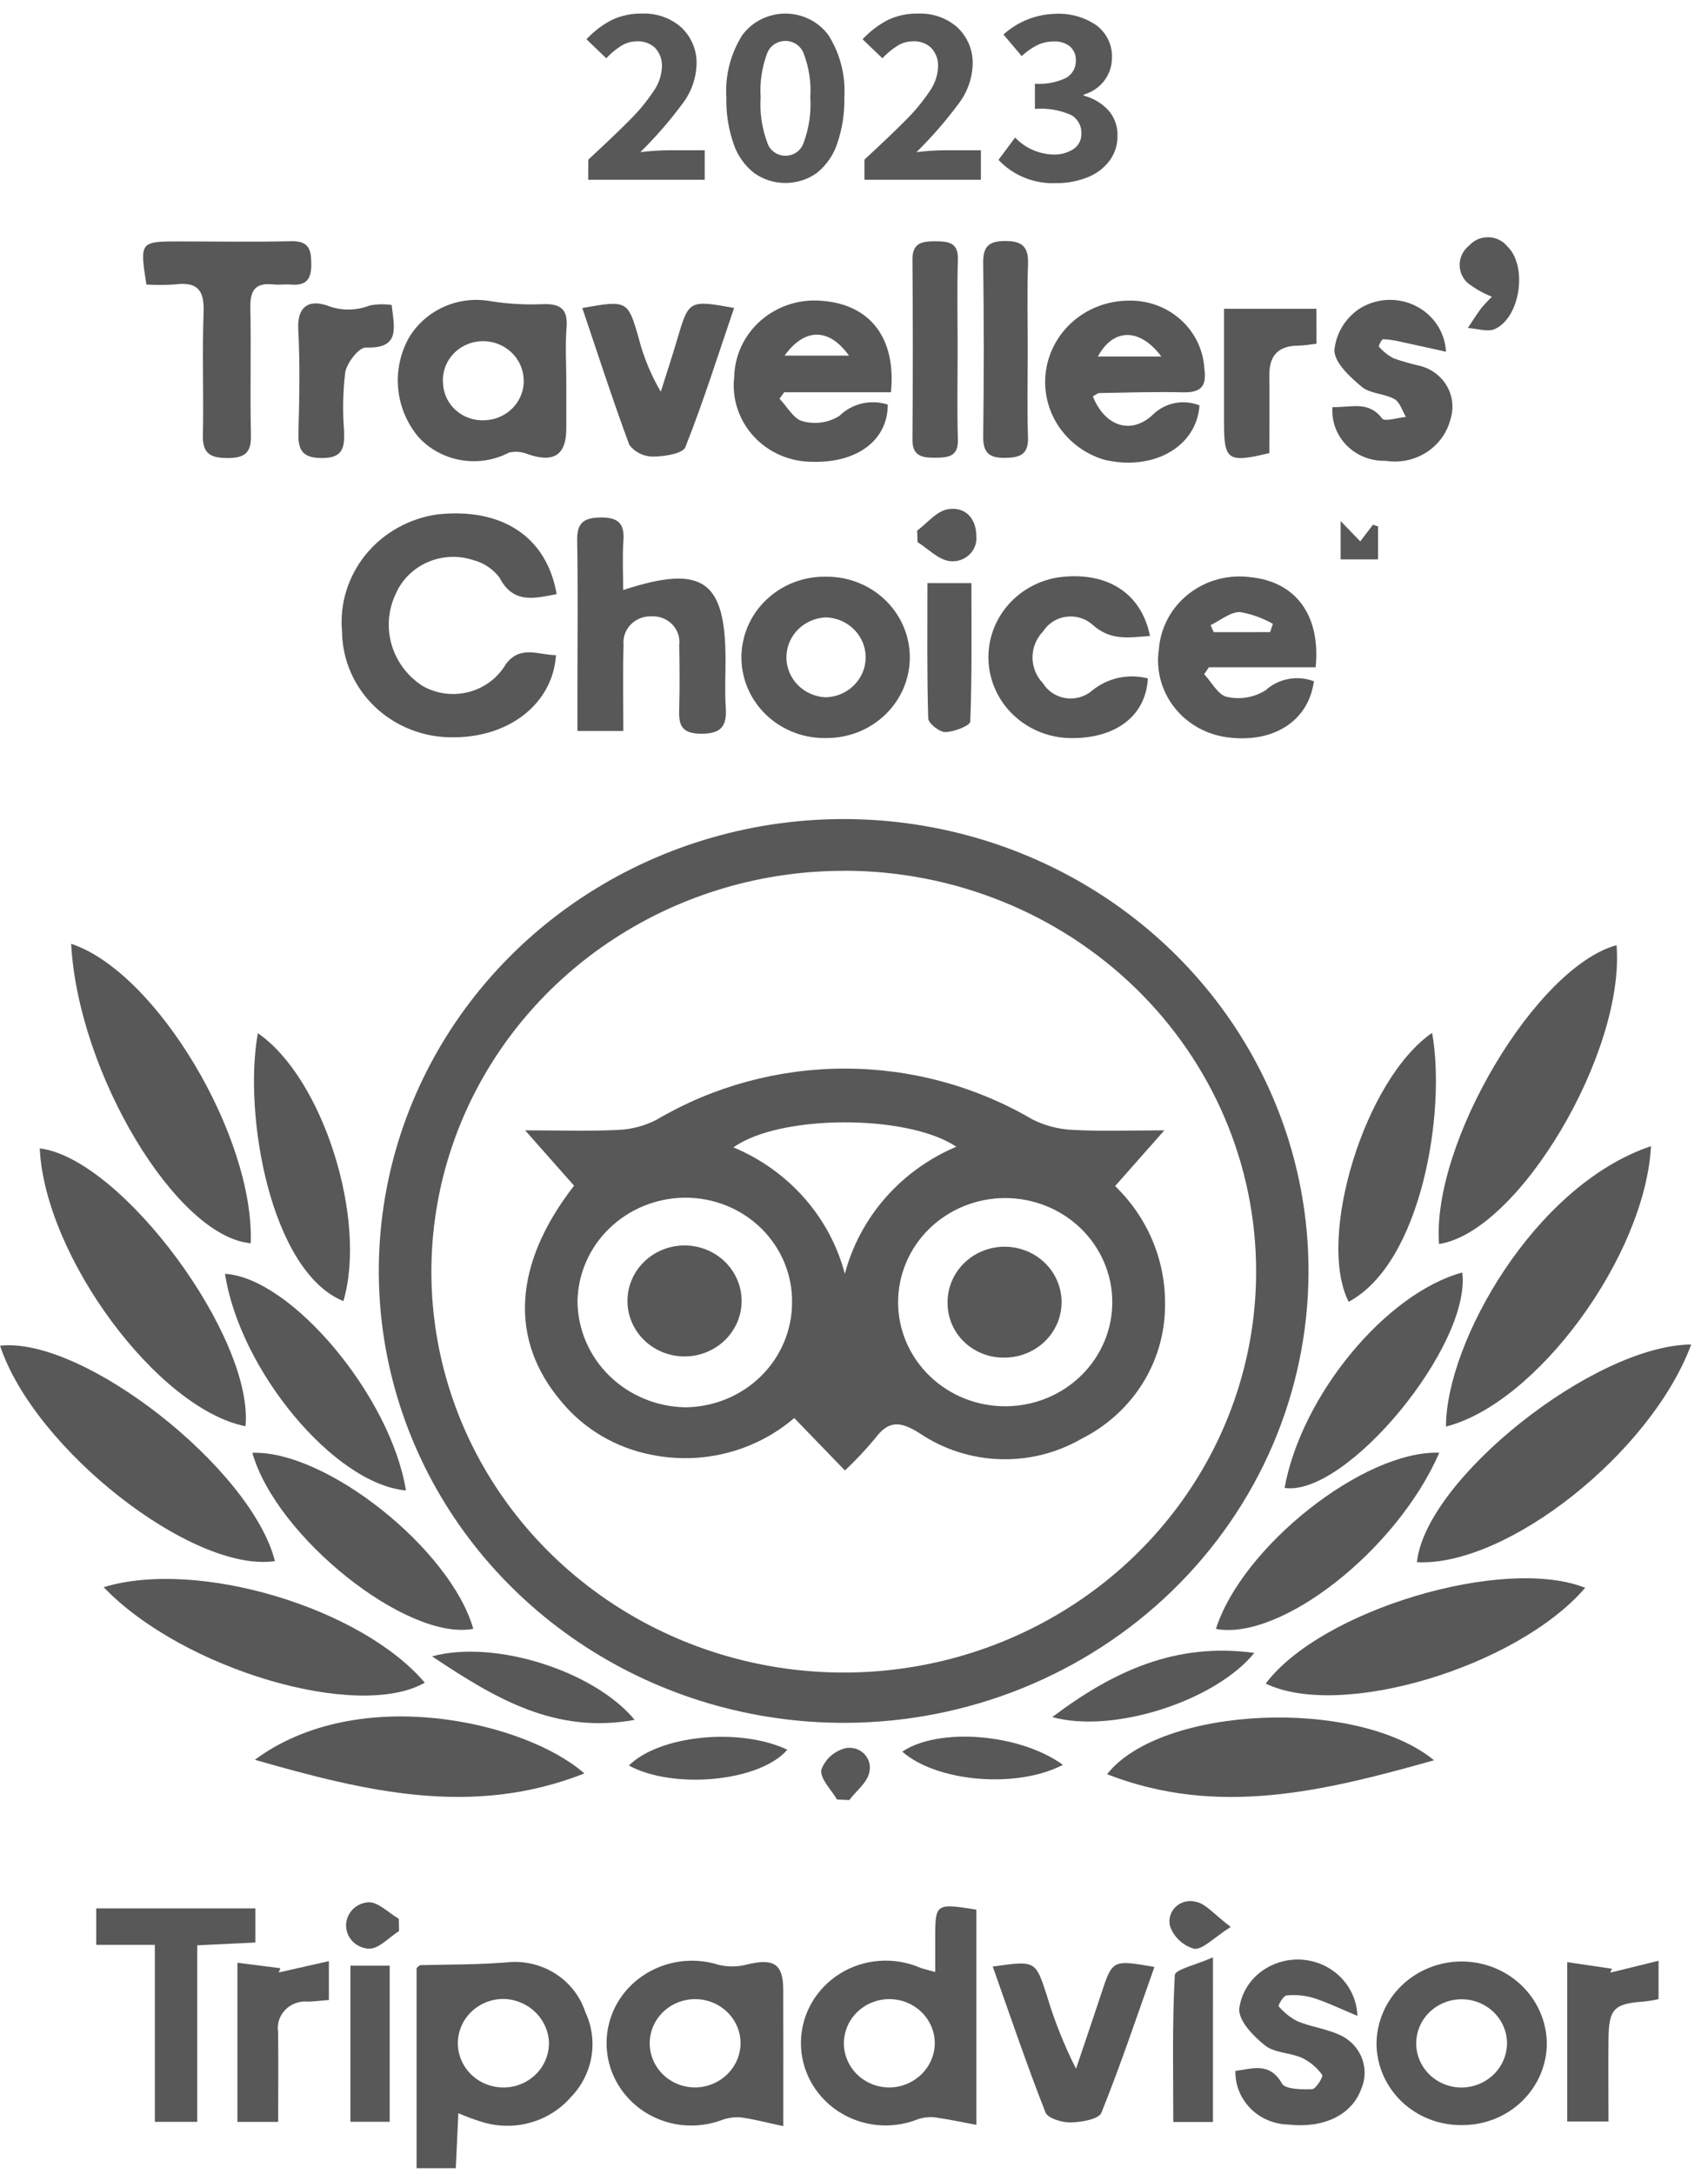 <svg width="88" height="112" viewBox="0 0 88 112" fill="none" xmlns="http://www.w3.org/2000/svg">
<path d="M50.305 98.387V109.474C49.53 109.329 48.846 109.183 48.154 109.085C47.866 109.056 47.576 109.089 47.303 109.182C46.634 109.451 45.908 109.555 45.188 109.483C44.468 109.411 43.778 109.167 43.179 108.772C42.581 108.377 42.092 107.843 41.758 107.219C41.424 106.595 41.255 105.9 41.266 105.197C41.276 104.494 41.466 103.804 41.819 103.19C42.171 102.576 42.675 102.056 43.286 101.678C43.896 101.3 44.593 101.075 45.315 101.024C46.036 100.973 46.76 101.097 47.42 101.384C47.62 101.453 47.828 101.499 48.184 101.599C48.184 100.935 48.184 100.376 48.184 99.817C48.187 98.072 48.214 98.051 50.305 98.387ZM48.163 105.241C48.157 104.789 48.012 104.35 47.748 103.978C47.484 103.607 47.112 103.32 46.68 103.155C46.248 102.989 45.775 102.952 45.322 103.048C44.868 103.145 44.454 103.37 44.132 103.696C43.81 104.021 43.596 104.433 43.515 104.877C43.434 105.322 43.491 105.78 43.679 106.193C43.867 106.606 44.176 106.955 44.569 107.196C44.961 107.438 45.419 107.56 45.883 107.548C46.497 107.526 47.077 107.272 47.503 106.842C47.928 106.411 48.165 105.838 48.163 105.241Z" fill="#585858"/>
<path d="M23.483 111.708H21.463V101.398C21.535 101.342 21.601 101.246 21.67 101.245C23.213 101.212 24.746 101.224 26.298 101.087C27.144 101.037 27.983 101.263 28.681 101.729C29.38 102.195 29.899 102.875 30.156 103.66C30.496 104.384 30.606 105.191 30.47 105.977C30.334 106.762 29.959 107.49 29.394 108.066C28.848 108.687 28.126 109.138 27.318 109.362C26.51 109.587 25.652 109.576 24.851 109.33C24.43 109.202 24.018 109.049 23.616 108.874L23.483 111.708ZM25.904 102.987C25.439 102.993 24.986 103.134 24.603 103.391C24.221 103.648 23.925 104.009 23.754 104.43C23.583 104.85 23.544 105.311 23.643 105.753C23.742 106.194 23.973 106.598 24.308 106.911C24.643 107.225 25.066 107.435 25.524 107.514C25.982 107.594 26.454 107.539 26.88 107.358C27.306 107.176 27.667 106.875 27.916 106.494C28.166 106.112 28.294 105.667 28.283 105.215C28.256 104.618 27.993 104.054 27.55 103.639C27.107 103.224 26.517 102.99 25.902 102.986L25.904 102.987Z" fill="#585858"/>
<path d="M40.356 109.54C39.444 109.346 38.791 109.169 38.126 109.084C37.789 109.068 37.453 109.122 37.14 109.244C36.257 109.563 35.292 109.596 34.389 109.338C33.486 109.081 32.692 108.546 32.127 107.814C31.561 107.082 31.255 106.192 31.252 105.277C31.25 104.362 31.552 103.47 32.113 102.736C32.671 102.014 33.447 101.482 34.334 101.213C35.219 100.944 36.17 100.953 37.051 101.238C37.532 101.346 38.035 101.336 38.511 101.207C39.87 100.882 40.35 101.187 40.354 102.511C40.362 104.735 40.356 106.957 40.356 109.54ZM38.156 105.244C38.15 104.792 38.006 104.353 37.743 103.982C37.48 103.61 37.109 103.323 36.677 103.157C36.245 102.991 35.773 102.953 35.319 103.048C34.866 103.144 34.452 103.368 34.129 103.693C33.807 104.018 33.592 104.429 33.51 104.873C33.429 105.317 33.485 105.775 33.672 106.188C33.859 106.601 34.167 106.951 34.559 107.193C34.951 107.435 35.408 107.558 35.872 107.547C36.486 107.527 37.068 107.275 37.494 106.845C37.92 106.415 38.157 105.841 38.156 105.244Z" fill="#585858"/>
<path d="M75.331 109.487C74.757 109.495 74.187 109.393 73.654 109.187C73.121 108.98 72.635 108.673 72.225 108.282C71.815 107.892 71.489 107.426 71.265 106.913C71.041 106.399 70.924 105.847 70.921 105.289C70.93 104.168 71.393 103.096 72.209 102.304C73.025 101.512 74.13 101.064 75.283 101.058C76.436 101.051 77.546 101.486 78.371 102.268C79.197 103.051 79.673 104.118 79.696 105.239C79.7 105.797 79.589 106.351 79.371 106.867C79.153 107.384 78.832 107.853 78.426 108.248C78.02 108.644 77.537 108.956 77.006 109.169C76.475 109.381 75.905 109.489 75.331 109.487ZM77.645 105.301C77.65 104.85 77.516 104.408 77.262 104.031C77.008 103.654 76.644 103.359 76.217 103.183C75.79 103.007 75.319 102.959 74.863 103.044C74.408 103.129 73.989 103.344 73.659 103.661C73.329 103.978 73.104 104.383 73.012 104.825C72.919 105.267 72.965 105.725 73.141 106.142C73.317 106.56 73.617 106.916 74.002 107.167C74.388 107.418 74.841 107.552 75.305 107.552C75.92 107.547 76.508 107.309 76.945 106.889C77.382 106.468 77.633 105.898 77.644 105.301H77.645Z" fill="#585858"/>
<path d="M13.156 98.324V100.08L10.162 100.224V109.32H7.978V100.201H4.957V98.323L13.156 98.324Z" fill="#585858"/>
<path d="M69.937 103.86C69.063 103.496 68.38 103.161 67.659 102.932C67.212 102.802 66.744 102.76 66.28 102.808C66.121 102.822 65.839 103.325 65.88 103.364C66.148 103.685 66.481 103.95 66.858 104.142C67.517 104.413 68.252 104.511 68.905 104.79C69.179 104.895 69.428 105.051 69.639 105.251C69.85 105.451 70.017 105.689 70.132 105.952C70.247 106.216 70.306 106.499 70.307 106.785C70.308 107.071 70.25 107.354 70.137 107.618C69.652 108.965 68.205 109.669 66.358 109.458C65.623 109.438 64.925 109.137 64.418 108.619C63.911 108.102 63.635 107.41 63.65 106.695C64.54 106.586 65.403 106.219 66.05 107.346C66.22 107.644 67.071 107.659 67.602 107.637C67.802 107.628 68.189 106.99 68.121 106.897C67.854 106.525 67.495 106.224 67.078 106.022C66.471 105.751 65.671 105.772 65.186 105.39C64.586 104.913 63.836 104.147 63.845 103.515C63.895 103.105 64.035 102.71 64.257 102.357C64.478 102.005 64.775 101.703 65.128 101.473C65.585 101.172 66.116 100.995 66.667 100.962C67.218 100.928 67.767 101.04 68.259 101.283C68.75 101.527 69.165 101.895 69.461 102.348C69.756 102.802 69.92 103.324 69.937 103.86Z" fill="#585858"/>
<path d="M51.149 101.319C53.349 101.006 53.349 101.006 53.929 102.787C54.316 104.094 54.822 105.364 55.439 106.584C55.87 105.303 56.309 104.024 56.731 102.741C57.315 100.964 57.309 100.962 59.479 101.338C58.579 103.865 57.74 106.387 56.746 108.853C56.613 109.182 55.714 109.339 55.164 109.351C54.718 109.36 53.979 109.134 53.864 108.831C52.902 106.384 52.06 103.894 51.149 101.319Z" fill="#585858"/>
<path d="M80.746 101.092L83.052 101.432L82.965 101.632L85.452 101.02V102.997C85.211 103.052 84.967 103.093 84.722 103.121C83.16 103.225 82.889 103.492 82.873 105.049C82.858 106.438 82.873 107.827 82.873 109.302H80.746V101.092Z" fill="#585858"/>
<path d="M14.332 109.323H12.232V101.123L14.446 101.404L14.363 101.622L16.945 101.039V103.041C16.56 103.072 16.215 103.113 15.869 103.126C15.654 103.104 15.437 103.13 15.234 103.203C15.031 103.275 14.848 103.393 14.699 103.545C14.55 103.697 14.439 103.881 14.375 104.081C14.311 104.282 14.295 104.494 14.329 104.702C14.347 106.188 14.332 107.675 14.332 109.323Z" fill="#585858"/>
<path d="M20.077 109.316H18.055V101.274H20.077V109.316Z" fill="#585858"/>
<path d="M62.494 109.327H60.45C60.45 106.776 60.391 104.263 60.529 101.758C60.545 101.467 61.639 101.225 62.495 100.845L62.494 109.327Z" fill="#585858"/>
<path d="M20.558 99.49C20.038 99.82 19.503 100.424 19.004 100.396C18.692 100.382 18.398 100.253 18.18 100.035C17.962 99.818 17.837 99.528 17.831 99.225C17.825 98.921 17.938 98.627 18.146 98.401C18.355 98.175 18.644 98.035 18.955 98.009C19.455 97.96 20.012 98.548 20.547 98.858L20.558 99.49Z" fill="#585858"/>
<path d="M63.411 99.277C62.511 99.848 61.967 100.459 61.518 100.401C61.228 100.316 60.963 100.164 60.747 99.957C60.531 99.751 60.37 99.496 60.277 99.216C60.237 99.041 60.243 98.859 60.296 98.688C60.349 98.516 60.446 98.361 60.579 98.237C60.711 98.113 60.874 98.023 61.053 97.978C61.231 97.933 61.418 97.933 61.596 97.978C62.118 98.067 62.556 98.635 63.411 99.277Z" fill="#585858"/>
<path d="M43.505 88.762C38.763 88.769 34.126 87.408 30.181 84.851C26.236 82.294 23.16 78.656 21.344 74.398C19.527 70.14 19.052 65.454 19.978 60.934C20.904 56.413 23.19 52.261 26.546 49.005C29.901 45.748 34.176 43.533 38.828 42.64C43.48 41.747 48.3 42.217 52.677 43.989C57.054 45.762 60.791 48.758 63.416 52.597C66.04 56.436 67.432 60.946 67.417 65.555C67.4 71.712 64.874 77.61 60.392 81.96C55.91 86.309 49.838 88.755 43.505 88.762ZM43.505 44.866C39.302 44.859 35.191 46.065 31.692 48.331C28.194 50.596 25.466 53.819 23.853 57.593C22.24 61.366 21.814 65.519 22.63 69.528C23.446 73.536 25.467 77.219 28.437 80.111C31.407 83.002 35.192 84.972 39.314 85.772C43.437 86.572 47.71 86.165 51.594 84.603C55.478 83.04 58.798 80.394 61.135 76.997C63.471 73.6 64.718 69.606 64.718 65.519C64.721 62.809 64.175 60.125 63.111 57.62C62.047 55.115 60.485 52.838 58.516 50.92C56.546 49.002 54.207 47.479 51.632 46.44C49.057 45.4 46.297 44.864 43.509 44.862L43.505 44.866Z" fill="#585858"/>
<path d="M28.68 30.609C27.472 30.852 26.428 31.095 25.733 29.756C25.4 29.313 24.921 28.995 24.376 28.854C23.603 28.601 22.759 28.643 22.017 28.971C21.274 29.299 20.688 29.89 20.376 30.623C19.995 31.441 19.926 32.364 20.18 33.227C20.435 34.09 20.996 34.838 21.764 35.336C22.12 35.54 22.514 35.673 22.923 35.728C23.332 35.782 23.748 35.757 24.148 35.654C24.547 35.551 24.921 35.372 25.248 35.127C25.576 34.882 25.85 34.577 26.055 34.228C26.793 33.221 27.742 33.742 28.645 33.756C28.484 36.239 26.245 37.995 23.354 37.986C22.61 37.997 21.872 37.864 21.181 37.596C20.49 37.329 19.86 36.931 19.328 36.426C18.795 35.922 18.371 35.32 18.078 34.655C17.785 33.99 17.631 33.276 17.623 32.553C17.49 31.123 17.928 29.698 18.844 28.572C19.761 27.446 21.087 26.704 22.55 26.501C25.853 26.148 28.167 27.645 28.68 30.609Z" fill="#585858"/>
<path d="M14.166 80.429C9.936 81.06 1.766 74.66 0.004 69.334C4.266 68.844 12.95 75.644 14.166 80.429Z" fill="#585858"/>
<path d="M3.665 48.625C8.065 50.083 13.118 58.577 12.918 64.054C9.1 63.716 4.03 55.316 3.665 48.625Z" fill="#585858"/>
<path d="M85.064 59.051C84.751 64.736 79.169 72.313 74.5 73.498C74.499 69.192 79.04 61.072 85.064 59.051Z" fill="#585858"/>
<path d="M83.288 48.697C83.736 54.219 78.241 63.473 74.142 64.092C73.756 58.892 79.143 49.825 83.288 48.697Z" fill="#585858"/>
<path d="M12.648 73.481C8.119 72.582 2.311 64.732 2.048 59.167C6.254 59.677 13.086 68.905 12.648 73.481Z" fill="#585858"/>
<path d="M87.136 69.269C85.054 74.864 77.636 80.718 73.004 80.487C73.442 76.238 82.099 69.312 87.136 69.269Z" fill="#585858"/>
<path d="M5.341 81.773C10.181 80.298 18.606 82.832 21.886 86.693C18.442 88.666 9.398 86.013 5.341 81.773Z" fill="#585858"/>
<path d="M81.674 81.805C78.159 85.888 69.081 88.61 65.213 86.74C68.044 82.959 77.465 80.135 81.674 81.805Z" fill="#585858"/>
<path d="M32.115 37.66H29.751V35.23C29.751 32.772 29.78 30.312 29.737 27.854C29.721 26.971 30.037 26.671 30.946 26.661C31.882 26.652 32.182 26.997 32.12 27.863C32.061 28.689 32.107 29.521 32.107 30.399C36.207 29.058 37.381 29.9 37.381 34.013C37.381 34.818 37.339 35.626 37.392 36.429C37.453 37.356 37.219 37.812 36.109 37.803C34.969 37.794 34.975 37.201 34.995 36.418C35.024 35.359 35.012 34.299 34.995 33.239C35.02 33.047 35.001 32.852 34.939 32.668C34.878 32.484 34.776 32.315 34.64 32.174C34.504 32.032 34.338 31.922 34.153 31.849C33.968 31.777 33.77 31.745 33.571 31.756C33.372 31.747 33.173 31.779 32.988 31.851C32.803 31.924 32.636 32.034 32.499 32.175C32.361 32.316 32.257 32.483 32.193 32.667C32.129 32.851 32.106 33.046 32.127 33.238C32.085 34.668 32.115 36.101 32.115 37.66Z" fill="#585858"/>
<path d="M29.177 19.68C29.177 20.485 29.177 21.29 29.177 22.096C29.171 23.444 28.534 23.855 27.213 23.407C26.902 23.273 26.555 23.242 26.225 23.317C25.47 23.713 24.6 23.85 23.755 23.706C22.91 23.563 22.14 23.147 21.568 22.526C20.971 21.816 20.605 20.951 20.516 20.038C20.427 19.126 20.619 18.209 21.068 17.403C21.485 16.701 22.117 16.142 22.876 15.805C23.634 15.467 24.483 15.368 25.302 15.521C26.164 15.656 27.038 15.707 27.91 15.673C28.866 15.626 29.269 15.91 29.19 16.886C29.118 17.81 29.177 18.747 29.177 19.68ZM26.982 19.561C26.968 19.026 26.738 18.518 26.341 18.147C25.944 17.776 25.413 17.571 24.863 17.578C24.579 17.581 24.3 17.64 24.041 17.753C23.782 17.866 23.55 18.029 23.359 18.232C23.168 18.436 23.022 18.675 22.93 18.936C22.839 19.197 22.803 19.473 22.826 19.748C22.836 20.012 22.9 20.272 23.015 20.512C23.129 20.751 23.292 20.966 23.494 21.144C23.696 21.322 23.932 21.458 24.189 21.545C24.446 21.632 24.718 21.669 24.99 21.652C25.539 21.629 26.056 21.397 26.43 21.006C26.804 20.614 27.003 20.095 26.985 19.561H26.982Z" fill="#585858"/>
<path d="M13.131 90.666C18.452 86.718 27.045 88.679 30.108 91.369C24.352 93.641 18.877 92.313 13.131 90.666Z" fill="#585858"/>
<path d="M73.885 90.69C68.172 92.301 62.729 93.627 57.038 91.41C59.773 87.915 69.863 87.407 73.885 90.69Z" fill="#585858"/>
<path d="M67.786 34.378H62.286L62.041 34.736C62.429 35.145 62.761 35.812 63.215 35.903C63.555 35.98 63.908 35.99 64.252 35.93C64.596 35.87 64.923 35.743 65.215 35.556C65.543 35.261 65.949 35.062 66.388 34.981C66.826 34.901 67.279 34.941 67.695 35.099C67.419 37.147 65.624 38.292 63.263 37.991C62.72 37.924 62.197 37.753 61.723 37.487C61.249 37.221 60.834 36.866 60.503 36.443C60.172 36.02 59.931 35.536 59.795 35.021C59.659 34.506 59.629 33.97 59.709 33.444C59.751 32.892 59.909 32.355 60.173 31.865C60.437 31.375 60.802 30.944 61.245 30.596C61.687 30.249 62.199 29.994 62.747 29.846C63.295 29.698 63.868 29.662 64.432 29.738C66.739 29.966 68.05 31.674 67.786 34.378ZM65.44 32.568L65.581 32.14C65.055 31.842 64.48 31.636 63.881 31.532C63.381 31.532 62.874 31.966 62.372 32.207L62.534 32.569L65.44 32.568Z" fill="#585858"/>
<path d="M56.307 20.423C56.936 21.998 58.316 22.427 59.443 21.322C59.75 21.034 60.136 20.84 60.555 20.763C60.973 20.686 61.406 20.728 61.8 20.886C61.651 23.039 59.394 24.289 56.881 23.683C55.899 23.387 55.059 22.759 54.511 21.914C53.963 21.068 53.745 20.06 53.894 19.071C54.044 18.083 54.552 17.178 55.327 16.522C56.101 15.865 57.092 15.499 58.12 15.49C59.117 15.458 60.088 15.807 60.823 16.463C61.558 17.119 61.999 18.029 62.051 18.998C62.179 19.895 61.886 20.235 60.946 20.213C59.508 20.177 58.067 20.228 56.627 20.251C56.553 20.251 56.478 20.327 56.307 20.423ZM59.837 18.368C58.705 16.865 57.35 16.915 56.564 18.368H59.837Z" fill="#585858"/>
<path d="M45.904 20.209H40.404L40.163 20.543C40.556 20.95 40.889 21.589 41.358 21.704C41.677 21.791 42.012 21.811 42.34 21.762C42.668 21.713 42.981 21.596 43.258 21.419C43.575 21.108 43.976 20.889 44.415 20.787C44.853 20.686 45.312 20.706 45.74 20.845C45.74 22.685 44.161 23.858 41.846 23.793C41.277 23.792 40.714 23.675 40.194 23.449C39.674 23.223 39.21 22.892 38.831 22.479C38.451 22.066 38.166 21.58 37.993 21.053C37.82 20.525 37.764 19.968 37.828 19.418C37.84 18.866 37.969 18.322 38.207 17.82C38.445 17.318 38.787 16.869 39.211 16.501C39.635 16.134 40.133 15.855 40.673 15.682C41.213 15.51 41.784 15.447 42.35 15.499C44.815 15.684 46.181 17.394 45.904 20.209ZM40.422 18.324H43.742C42.706 16.876 41.457 16.886 40.422 18.324Z" fill="#585858"/>
<path d="M42.642 38.023C42.07 38.045 41.5 37.954 40.965 37.758C40.429 37.561 39.94 37.262 39.526 36.879C39.112 36.495 38.781 36.034 38.553 35.524C38.326 35.014 38.205 34.465 38.2 33.908C38.194 33.352 38.304 32.801 38.522 32.286C38.739 31.772 39.061 31.306 39.467 30.914C39.874 30.523 40.357 30.215 40.888 30.008C41.419 29.802 41.988 29.701 42.56 29.712C43.694 29.701 44.785 30.129 45.595 30.901C46.404 31.673 46.865 32.725 46.876 33.828C46.887 34.93 46.447 35.991 45.653 36.778C44.859 37.565 43.776 38.013 42.642 38.023ZM42.577 31.808C42.028 31.823 41.507 32.044 41.123 32.425C40.739 32.807 40.522 33.318 40.518 33.851C40.514 34.384 40.722 34.899 41.1 35.286C41.477 35.673 41.995 35.902 42.543 35.926C43.091 35.911 43.612 35.69 43.996 35.308C44.38 34.927 44.597 34.416 44.602 33.883C44.606 33.349 44.398 32.835 44.02 32.448C43.642 32.061 43.125 31.831 42.577 31.808Z" fill="#585858"/>
<path d="M7.543 14.659C7.199 12.449 7.205 12.44 9.243 12.439C11.159 12.439 13.076 12.473 14.991 12.428C15.929 12.404 16.033 12.864 16.038 13.61C16.043 14.355 15.807 14.731 14.996 14.661C14.696 14.635 14.383 14.687 14.082 14.654C13.147 14.55 12.882 14.975 12.899 15.836C12.943 18.037 12.879 20.24 12.929 22.446C12.95 23.36 12.572 23.604 11.692 23.599C10.812 23.594 10.432 23.339 10.453 22.432C10.5 20.316 10.411 18.197 10.49 16.082C10.532 14.974 10.19 14.5 9.02 14.654C8.528 14.687 8.035 14.688 7.543 14.659Z" fill="#585858"/>
<path d="M59.249 32.764C58.149 32.852 57.21 33.021 56.285 32.181C56.104 32.021 55.889 31.902 55.655 31.832C55.422 31.762 55.175 31.743 54.933 31.776C54.691 31.808 54.459 31.892 54.254 32.022C54.049 32.152 53.876 32.323 53.747 32.525C53.396 32.886 53.2 33.364 53.197 33.86C53.195 34.357 53.387 34.836 53.734 35.2C53.859 35.404 54.03 35.579 54.232 35.711C54.435 35.844 54.665 35.932 54.907 35.968C55.148 36.005 55.395 35.989 55.63 35.922C55.864 35.856 56.081 35.74 56.264 35.583C56.656 35.26 57.121 35.035 57.622 34.925C58.123 34.815 58.643 34.824 59.139 34.952C59.045 36.841 57.539 38.021 55.278 38.028C54.197 38.044 53.15 37.663 52.346 36.96C51.542 36.258 51.041 35.286 50.943 34.239C50.844 33.193 51.156 32.149 51.816 31.316C52.476 30.484 53.435 29.924 54.501 29.75C56.979 29.407 58.798 30.511 59.249 32.764Z" fill="#585858"/>
<path d="M66.184 76.66C67.048 71.904 71.396 66.634 75.338 65.561C75.816 69.301 69.368 77.123 66.184 76.66Z" fill="#585858"/>
<path d="M20.915 76.79C17.203 76.453 12.347 70.574 11.594 65.629C14.993 65.827 20.132 71.931 20.915 76.79Z" fill="#585858"/>
<path d="M13.002 74.85C16.811 74.719 23.214 79.82 24.385 83.919C20.983 84.569 14.226 79.186 13.002 74.85Z" fill="#585858"/>
<path d="M74.156 74.845C71.973 79.868 65.996 84.543 62.648 83.924C63.978 79.709 70.263 74.713 74.156 74.845Z" fill="#585858"/>
<path d="M73.786 53.215C74.514 57.264 73.242 65.066 69.486 67.069C67.818 63.778 70.316 55.594 73.786 53.215Z" fill="#585858"/>
<path d="M13.286 53.232C16.644 55.539 18.933 62.838 17.691 67.036C13.927 65.493 12.524 57.377 13.286 53.232Z" fill="#585858"/>
<path d="M68.651 20.975C69.604 21.006 70.507 20.621 71.214 21.567C71.341 21.736 72.014 21.518 72.437 21.48C72.245 21.165 72.129 20.72 71.844 20.562C71.325 20.27 70.587 20.288 70.159 19.929C69.551 19.42 68.759 18.69 68.75 18.048C68.79 17.629 68.922 17.223 69.138 16.858C69.354 16.493 69.648 16.177 70 15.932C70.424 15.652 70.918 15.488 71.429 15.455C71.94 15.423 72.451 15.523 72.91 15.746C73.368 15.969 73.757 16.307 74.036 16.724C74.316 17.142 74.476 17.624 74.5 18.122C73.662 17.936 72.935 17.772 72.206 17.617C71.897 17.54 71.581 17.492 71.263 17.476C71.187 17.476 71.011 17.828 71.047 17.864C71.26 18.109 71.519 18.313 71.809 18.465C72.219 18.607 72.636 18.727 73.059 18.827C73.36 18.888 73.645 19.01 73.895 19.183C74.146 19.357 74.356 19.579 74.515 19.835C74.673 20.091 74.775 20.377 74.814 20.674C74.853 20.97 74.829 21.271 74.743 21.558C74.574 22.268 74.134 22.888 73.511 23.294C72.889 23.699 72.131 23.859 71.392 23.741C71.02 23.753 70.649 23.69 70.303 23.554C69.958 23.418 69.646 23.213 69.387 22.952C69.129 22.691 68.929 22.38 68.802 22.04C68.676 21.699 68.624 21.336 68.651 20.975Z" fill="#585858"/>
<path d="M30.001 15.869C32.319 15.457 32.349 15.48 32.901 17.398C33.148 18.373 33.533 19.31 34.046 20.182C34.339 19.25 34.646 18.321 34.922 17.383C35.487 15.472 35.517 15.45 37.822 15.866C37.001 18.276 36.242 20.689 35.311 23.038C35.177 23.374 34.211 23.524 33.635 23.524C33.399 23.522 33.167 23.467 32.958 23.363C32.748 23.259 32.566 23.108 32.426 22.924C31.574 20.628 30.818 18.288 30.001 15.869Z" fill="#585858"/>
<path d="M49.339 17.944C49.339 19.511 49.306 21.08 49.352 22.645C49.378 23.52 48.872 23.576 48.191 23.582C47.51 23.589 47.005 23.505 47.012 22.647C47.037 19.556 47.037 16.464 47.012 13.372C47.006 12.516 47.498 12.429 48.189 12.432C48.88 12.435 49.379 12.496 49.352 13.37C49.306 14.893 49.339 16.419 49.339 17.944Z" fill="#585858"/>
<path d="M52.951 18.066C52.951 19.551 52.914 21.038 52.965 22.521C52.995 23.396 52.583 23.581 51.78 23.59C50.92 23.599 50.646 23.293 50.657 22.47C50.695 19.499 50.695 16.528 50.657 13.556C50.648 12.752 50.888 12.424 51.766 12.417C52.688 12.408 52.997 12.732 52.966 13.609C52.913 15.093 52.951 16.58 52.951 18.066Z" fill="#585858"/>
<path d="M20.178 15.712C20.329 16.949 20.606 17.964 18.849 17.906C18.494 17.893 17.873 18.691 17.787 19.183C17.667 20.191 17.648 21.209 17.73 22.221C17.752 23.022 17.698 23.605 16.588 23.599C15.557 23.599 15.351 23.168 15.376 22.287C15.427 20.51 15.458 18.729 15.367 16.956C15.307 15.794 15.912 15.427 16.835 15.735C17.549 16.019 18.349 16.019 19.063 15.735C19.431 15.668 19.807 15.66 20.178 15.712Z" fill="#585858"/>
<path d="M67.827 17.711C67.439 17.752 67.145 17.809 66.851 17.809C65.802 17.826 65.388 18.378 65.399 19.348C65.414 20.693 65.399 22.037 65.399 23.342C63.259 23.863 63.065 23.722 63.064 21.778C63.064 19.801 63.064 17.826 63.064 15.909H67.823L67.827 17.711Z" fill="#585858"/>
<path d="M22.262 85.337C25.52 84.449 30.641 86.115 32.699 88.609C28.624 89.355 25.535 87.526 22.262 85.337Z" fill="#585858"/>
<path d="M54.216 88.465C57.392 86.073 60.602 84.612 64.625 85.16C62.63 87.621 57.374 89.34 54.216 88.465Z" fill="#585858"/>
<path d="M47.783 30.041H50.049C50.049 32.465 50.083 34.822 49.99 37.174C49.982 37.387 49.157 37.709 48.707 37.718C48.407 37.722 47.832 37.271 47.824 37.011C47.756 34.737 47.783 32.462 47.783 30.041Z" fill="#585858"/>
<path d="M54.764 90.927C52.364 92.173 48.258 91.802 46.488 90.246C48.346 88.99 52.528 89.3 54.764 90.927Z" fill="#585858"/>
<path d="M32.4 90.962C33.975 89.399 38.111 88.986 40.564 90.147C39.176 91.778 34.742 92.225 32.4 90.962Z" fill="#585858"/>
<path d="M76.866 15.29C76.415 15.11 75.992 14.868 75.61 14.573C75.474 14.447 75.368 14.294 75.298 14.125C75.228 13.955 75.197 13.773 75.205 13.591C75.214 13.409 75.262 13.23 75.347 13.068C75.432 12.905 75.552 12.762 75.699 12.648C75.822 12.51 75.975 12.4 76.147 12.326C76.32 12.253 76.506 12.217 76.694 12.222C76.882 12.227 77.067 12.272 77.235 12.355C77.403 12.437 77.549 12.555 77.665 12.699C78.711 13.701 78.337 16.357 77.017 16.952C76.643 17.121 76.094 16.926 75.626 16.898C75.852 16.561 76.065 16.217 76.307 15.891C76.482 15.681 76.669 15.48 76.866 15.29Z" fill="#585858"/>
<path d="M47.254 27.338C47.769 26.956 48.24 26.349 48.81 26.242C49.698 26.075 50.291 26.684 50.299 27.579C50.322 27.76 50.303 27.944 50.242 28.116C50.18 28.288 50.079 28.445 49.946 28.573C49.813 28.701 49.651 28.798 49.474 28.857C49.296 28.915 49.107 28.932 48.921 28.908C48.337 28.83 47.821 28.273 47.275 27.931L47.254 27.338Z" fill="#585858"/>
<path d="M43.124 92.711C42.824 92.2 42.255 91.655 42.313 91.187C42.41 90.918 42.572 90.676 42.787 90.482C43.001 90.287 43.261 90.147 43.544 90.072C43.717 90.035 43.898 90.041 44.068 90.09C44.238 90.139 44.393 90.229 44.517 90.352C44.642 90.475 44.732 90.627 44.78 90.793C44.828 90.959 44.831 91.135 44.79 91.303C44.696 91.826 44.118 92.266 43.756 92.742L43.124 92.711Z" fill="#585858"/>
<path d="M71 27.121V28.819H69.073V26.846L70.083 27.892L70.738 27.035L71 27.121Z" fill="#585858"/>
<path d="M43.533 75.76L40.92 73.058C39.928 73.911 38.744 74.526 37.463 74.854C36.183 75.182 34.841 75.214 33.545 74.947C31.728 74.591 30.096 73.628 28.933 72.225C26.227 69.049 26.425 65.148 29.577 61.088L27.056 58.237C28.883 58.237 30.391 58.289 31.893 58.212C32.575 58.178 33.24 57.997 33.841 57.682C36.754 55.968 40.094 55.059 43.499 55.055C46.905 55.05 50.247 55.951 53.165 57.658C53.806 57.987 54.514 58.176 55.238 58.211C56.698 58.296 58.166 58.237 59.989 58.237L57.453 61.107C58.291 61.917 58.952 62.883 59.394 63.949C59.836 65.014 60.05 66.156 60.024 67.304C60.016 68.716 59.611 70.098 58.852 71.302C58.092 72.505 57.008 73.483 55.717 74.129C54.448 74.864 52.989 75.228 51.513 75.178C50.037 75.129 48.607 74.668 47.393 73.85C46.361 73.195 45.77 73.18 45.067 74.133C44.589 74.704 44.077 75.248 43.533 75.76ZM40.808 67.13C40.82 66.419 40.686 65.712 40.413 65.051C40.14 64.391 39.734 63.79 39.219 63.285C38.703 62.779 38.089 62.379 37.412 62.108C36.735 61.837 36.009 61.7 35.277 61.706C33.821 61.72 32.428 62.288 31.396 63.286C30.364 64.285 29.775 65.637 29.754 67.052C29.766 68.489 30.356 69.864 31.397 70.883C32.439 71.902 33.849 72.485 35.327 72.506C36.783 72.488 38.175 71.915 39.2 70.909C40.225 69.903 40.803 68.546 40.808 67.13ZM57.308 67.066C57.302 65.644 56.714 64.282 55.675 63.28C54.636 62.279 53.229 61.719 51.766 61.725C50.303 61.732 48.901 62.303 47.871 63.313C46.841 64.323 46.266 65.69 46.272 67.113C46.278 68.535 46.866 69.897 47.905 70.899C48.42 71.395 49.03 71.787 49.7 72.054C50.371 72.321 51.089 72.456 51.814 72.453C52.539 72.45 53.255 72.308 53.924 72.036C54.592 71.764 55.199 71.366 55.709 70.866C56.219 70.366 56.623 69.772 56.897 69.121C57.172 68.469 57.311 67.77 57.308 67.066ZM37.789 59.115C39.195 59.701 40.444 60.593 41.439 61.722C42.434 62.851 43.149 64.188 43.528 65.628C43.91 64.184 44.626 62.844 45.621 61.709C46.616 60.575 47.864 59.676 49.271 59.081C46.772 57.394 40.156 57.406 37.789 59.115Z" fill="#585858"/>
<path d="M38.208 67.131C38.18 67.879 37.851 68.586 37.292 69.101C36.733 69.616 35.989 69.897 35.219 69.884C34.449 69.872 33.715 69.566 33.175 69.033C32.634 68.5 32.33 67.782 32.328 67.034C32.327 66.654 32.404 66.277 32.554 65.926C32.705 65.575 32.926 65.257 33.204 64.99C33.483 64.723 33.813 64.513 34.176 64.372C34.539 64.23 34.928 64.161 35.319 64.167C35.71 64.174 36.096 64.256 36.454 64.409C36.812 64.562 37.135 64.784 37.404 65.059C37.673 65.335 37.882 65.661 38.02 66.016C38.159 66.372 38.222 66.751 38.208 67.131Z" fill="#585858"/>
<path d="M51.807 69.943C51.425 69.957 51.043 69.897 50.685 69.766C50.327 69.635 49.999 69.435 49.721 69.18C49.443 68.924 49.221 68.617 49.067 68.276C48.912 67.936 48.83 67.569 48.823 67.197C48.801 66.63 48.953 66.069 49.259 65.586C49.566 65.103 50.014 64.721 50.546 64.486C51.078 64.252 51.669 64.177 52.245 64.271C52.821 64.365 53.355 64.623 53.779 65.013C54.203 65.404 54.497 65.908 54.625 66.462C54.753 67.015 54.709 67.593 54.497 68.122C54.286 68.651 53.917 69.107 53.438 69.431C52.958 69.756 52.391 69.934 51.807 69.943Z" fill="#585858"/>
<path d="M30.312 8.224C31.255 7.352 31.973 6.664 32.467 6.162C32.911 5.721 33.31 5.238 33.657 4.722C33.927 4.348 34.082 3.908 34.105 3.452C34.126 3.097 34.004 2.748 33.765 2.48C33.641 2.36 33.492 2.266 33.328 2.206C33.163 2.145 32.988 2.119 32.813 2.129C32.523 2.129 32.239 2.212 31.997 2.367C31.717 2.547 31.461 2.76 31.236 3.001L30.216 2.023C30.59 1.619 31.034 1.281 31.528 1.025C32.009 0.8 32.538 0.688 33.072 0.7C33.444 0.684 33.816 0.739 34.166 0.862C34.516 0.986 34.837 1.176 35.112 1.42C35.373 1.67 35.577 1.971 35.71 2.302C35.843 2.634 35.904 2.989 35.887 3.344C35.858 4.079 35.597 4.788 35.139 5.374C34.49 6.248 33.772 7.073 32.991 7.839C33.473 7.779 33.959 7.746 34.446 7.742H36.309V9.262H30.309L30.312 8.224Z" fill="#585858"/>
<path d="M38.858 8.918C38.363 8.528 37.995 8.007 37.798 7.417C37.531 6.647 37.404 5.837 37.424 5.025C37.351 3.9 37.636 2.78 38.24 1.817C38.492 1.472 38.825 1.19 39.212 0.996C39.599 0.802 40.028 0.7 40.463 0.7C40.899 0.7 41.328 0.802 41.715 0.996C42.102 1.19 42.435 1.472 42.687 1.817C43.29 2.78 43.575 3.9 43.502 5.025C43.522 5.837 43.395 6.647 43.129 7.417C42.932 8.005 42.566 8.526 42.075 8.918C41.608 9.249 41.044 9.427 40.466 9.427C39.888 9.427 39.325 9.249 38.858 8.918ZM41.408 7.345C41.683 6.603 41.799 5.813 41.748 5.025C41.8 4.254 41.684 3.482 41.408 2.758C41.339 2.569 41.212 2.405 41.044 2.289C40.876 2.172 40.675 2.11 40.468 2.109C40.262 2.108 40.06 2.169 39.891 2.284C39.722 2.399 39.594 2.562 39.524 2.751C39.252 3.478 39.139 4.253 39.191 5.025C39.14 5.813 39.256 6.603 39.531 7.345C39.591 7.542 39.715 7.714 39.884 7.836C40.053 7.958 40.258 8.024 40.469 8.024C40.68 8.024 40.885 7.958 41.054 7.836C41.223 7.714 41.346 7.542 41.407 7.345H41.408Z" fill="#585858"/>
<path d="M44.538 8.224C45.481 7.352 46.199 6.664 46.694 6.162C47.138 5.721 47.536 5.238 47.883 4.722C48.153 4.348 48.309 3.908 48.332 3.452C48.353 3.097 48.231 2.748 47.991 2.48C47.867 2.359 47.718 2.266 47.554 2.205C47.389 2.145 47.214 2.119 47.039 2.129C46.749 2.129 46.465 2.212 46.224 2.367C45.944 2.547 45.688 2.76 45.462 3.001L44.442 2.023C44.816 1.619 45.26 1.281 45.753 1.025C46.234 0.8 46.763 0.688 47.297 0.7C47.669 0.684 48.041 0.739 48.391 0.862C48.741 0.986 49.062 1.176 49.337 1.42C49.598 1.67 49.802 1.971 49.936 2.302C50.069 2.633 50.13 2.989 50.113 3.344C50.084 4.079 49.823 4.788 49.365 5.374C48.716 6.248 47.998 7.073 47.217 7.839C47.7 7.779 48.185 7.746 48.672 7.742H50.538V9.262H44.538V8.224Z" fill="#585858"/>
<path d="M51.445 8.236L52.302 7.086C52.55 7.35 52.85 7.563 53.184 7.714C53.518 7.864 53.879 7.948 54.247 7.961C54.624 7.979 54.998 7.88 55.314 7.677C55.444 7.587 55.548 7.466 55.618 7.327C55.688 7.187 55.721 7.033 55.714 6.877C55.723 6.688 55.68 6.499 55.587 6.331C55.495 6.163 55.358 6.023 55.19 5.926C54.605 5.668 53.961 5.559 53.321 5.609V4.313C53.882 4.356 54.444 4.249 54.946 4.003C55.098 3.911 55.223 3.782 55.307 3.628C55.392 3.475 55.434 3.302 55.429 3.128C55.437 2.992 55.415 2.856 55.363 2.729C55.311 2.602 55.231 2.488 55.129 2.394C54.895 2.211 54.599 2.119 54.299 2.137C54.005 2.133 53.713 2.197 53.449 2.322C53.152 2.472 52.879 2.663 52.639 2.89L51.701 1.78C52.428 1.115 53.382 0.735 54.38 0.711C55.136 0.672 55.884 0.884 56.501 1.311C56.761 1.511 56.968 1.768 57.106 2.061C57.243 2.354 57.306 2.675 57.29 2.997C57.288 3.421 57.146 3.833 56.884 4.171C56.621 4.509 56.253 4.756 55.835 4.874V4.927C56.321 5.054 56.76 5.313 57.099 5.674C57.422 6.038 57.592 6.508 57.575 6.989C57.585 7.458 57.438 7.918 57.154 8.298C56.861 8.677 56.466 8.97 56.012 9.143C55.506 9.342 54.965 9.441 54.42 9.435C53.864 9.46 53.309 9.366 52.794 9.159C52.28 8.952 51.819 8.637 51.445 8.236Z" fill="#585858"/>
</svg>
